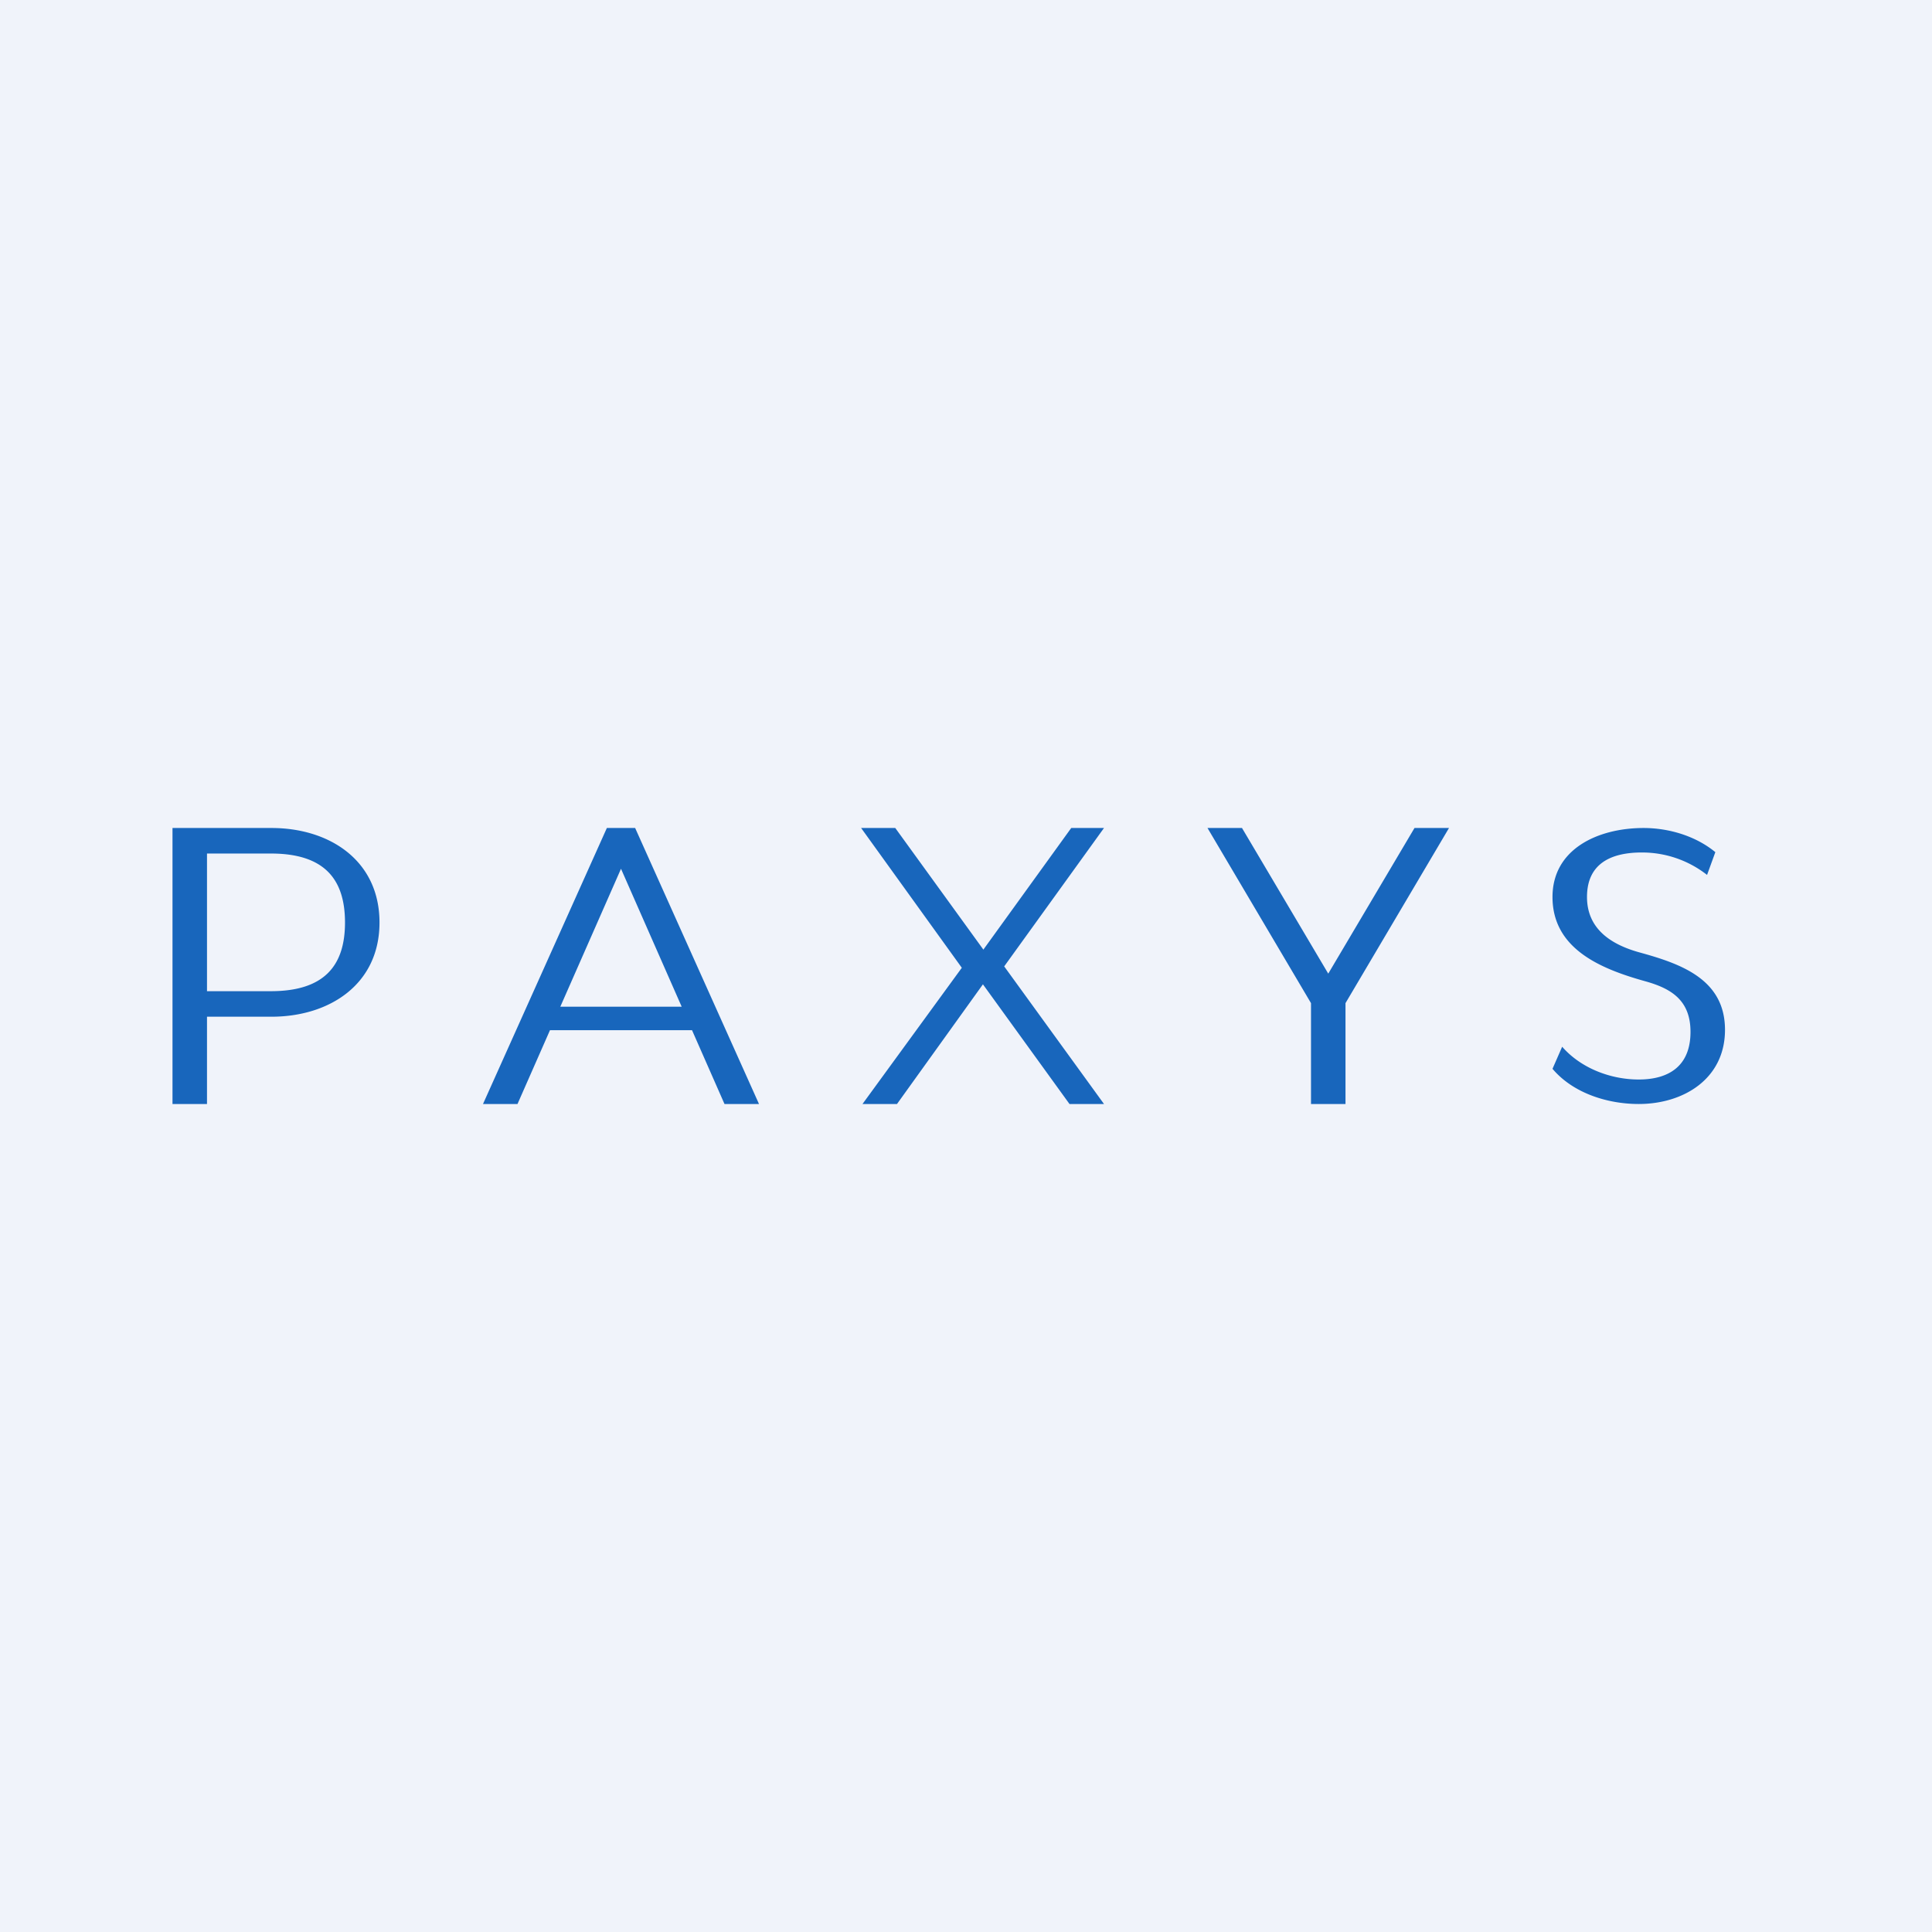 <!-- by TradingView --><svg width="56" height="56" viewBox="0 0 56 56" xmlns="http://www.w3.org/2000/svg"><path fill="#F0F3FA" d="M0 0h56v56H0z"/><path d="M47.5 32c-.9 0-1.9-.31-2.5-1.02l.28-.64c.54.62 1.4.95 2.22.95.86 0 1.5-.38 1.5-1.38 0-.92-.56-1.26-1.32-1.47C46.43 28.09 45 27.52 45 26c0-1.4 1.33-2 2.64-2 .73 0 1.51.23 2.08.7l-.24.66a3.05 3.05 0 0 0-1.85-.65C46.74 24.7 46 25 46 26c0 .94.72 1.38 1.5 1.6 1.2.33 2.5.77 2.5 2.25 0 1.42-1.2 2.15-2.5 2.15ZM38 32v-2.97l.28.52L35 24h1l2.89 4.88h-.78L41 24h1l-3.28 5.55.28-.52V32h-1ZM25 32l3.23-4.43-.23.65L24.96 24h.99l2.55 3.52v.01L31.05 24H32l-3 4.16-.22-.6L32 32h-1l-2.72-3.76h.42L26 32h-1ZM14 32l3.59-8h.82L22 32h-1l-3.3-7.5h.6L15 32h-1Zm1.41-2.14.25-.68h4.57l.24.68h-5.06ZM5 32v-8h2.87c1.68 0 3.13.94 3.13 2.74 0 1.8-1.46 2.73-3.13 2.73H5.45l.55-.4V32H5Zm1-2.93-.55-.34h2.4c1.54 0 2.15-.73 2.15-1.99 0-1.27-.61-2-2.15-2h-2.4l.55-.48v4.81Z" fill="#1866BC"/></svg>